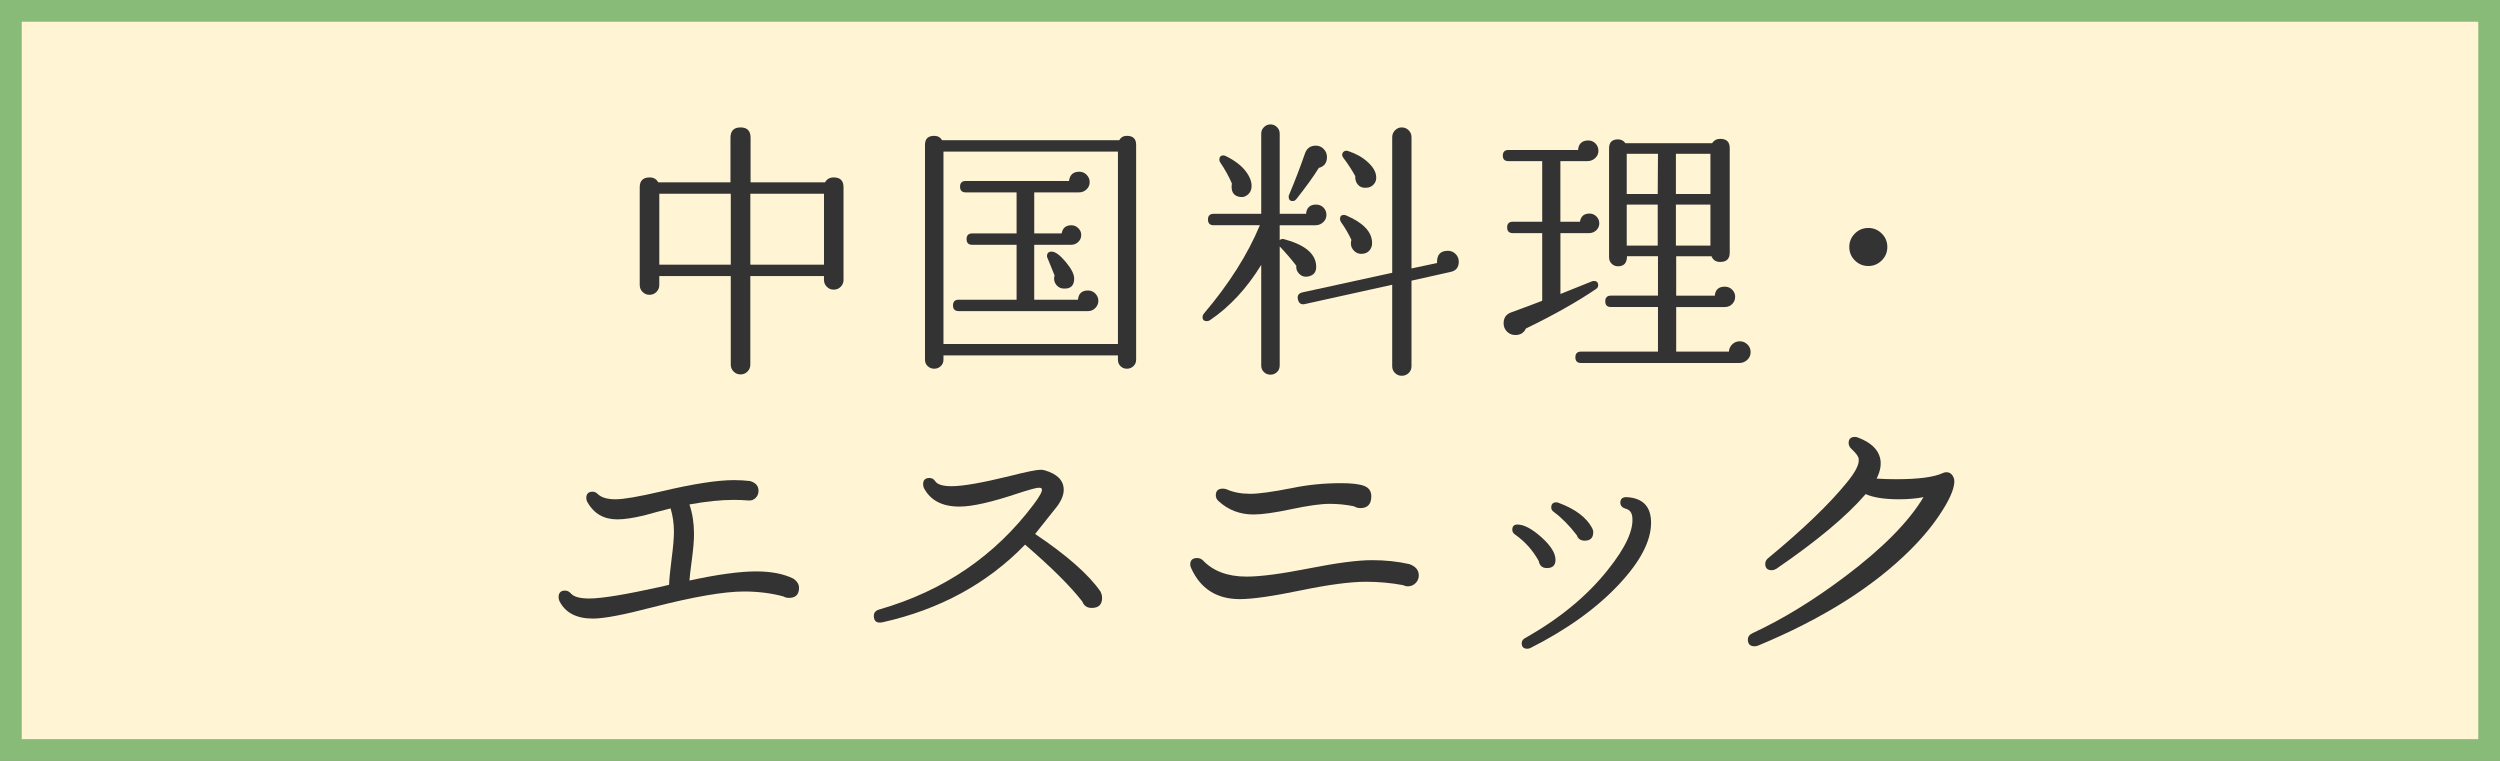 <?xml version="1.0" encoding="iso-8859-1"?>
<!-- Generator: Adobe Illustrator 22.1.0, SVG Export Plug-In . SVG Version: 6.00 Build 0)  -->
<svg version="1.1" id="&#x30EC;&#x30A4;&#x30E4;&#x30FC;_1"
	 xmlns="http://www.w3.org/2000/svg" xmlns:xlink="http://www.w3.org/1999/xlink" x="0px" y="0px" viewBox="0 0 230 70"
	 style="enable-background:new 0 0 230 70;" xml:space="preserve">
<rect x="0" y="0" width="230" height="70" fill="#808080" stroke="none"/>
<g id="&#x30DC;&#x30BF;&#x30F3;_xFF08_&#x4E2D;&#x83EF;&#x6599;&#x7406;_x30FB_&#x30A8;&#x30B9;&#x30CB;&#x30C3;&#x30AF;_xFF09__3_">
	<g>
		<rect x="1" y="1" style="fill:#FFF5D4;" width="228" height="68"/>
		<path style="fill:#88BA78;" d="M228,2v66H2V2H228 M230,0H0v70h230V0L230,0z"/>
	</g>
	<g>
		<path style="fill:#333333;" d="M77.607,25.747c0,0.25-0.088,0.463-0.264,0.638c-0.174,0.175-0.387,0.263-0.637,0.263
			s-0.463-0.088-0.638-0.263s-0.263-0.388-0.263-0.638v-0.35h-6.775v8.149c0,0.25-0.087,0.463-0.262,0.638
			c-0.176,0.175-0.388,0.263-0.638,0.263s-0.462-0.088-0.638-0.263c-0.175-0.175-0.262-0.388-0.262-0.638v-8.149h-6.576v0.825
			c0,0.25-0.087,0.462-0.262,0.637c-0.176,0.176-0.388,0.263-0.638,0.263s-0.462-0.087-0.638-0.263
			c-0.175-0.175-0.262-0.387-0.262-0.637v-9c0-0.601,0.308-0.9,0.924-0.9c0.351,0,0.609,0.15,0.775,0.45h6.65v-4.101
			c0-0.633,0.309-0.949,0.925-0.949s0.925,0.316,0.925,0.949v4.101h6.85c0.167-0.3,0.434-0.45,0.801-0.45c0.6,0,0.9,0.3,0.9,0.9
			V25.747z M67.232,24.348v-6.525h-6.576v6.525H67.232z M75.807,24.348v-6.525h-6.775v6.525H75.807z"/>
		<path style="fill:#333333;" d="M104.524,33.098c0,0.232-0.083,0.429-0.25,0.587s-0.366,0.237-0.601,0.237
			c-0.232,0-0.429-0.079-0.587-0.237c-0.159-0.158-0.237-0.354-0.237-0.587v-0.4H86.799v0.4c0,0.232-0.083,0.429-0.25,0.587
			c-0.166,0.158-0.366,0.237-0.6,0.237s-0.434-0.079-0.6-0.237c-0.167-0.158-0.25-0.354-0.25-0.587V13.322
			c0-0.55,0.283-0.825,0.85-0.825c0.316,0,0.559,0.134,0.725,0.4h16.301c0.15-0.267,0.383-0.4,0.699-0.4
			c0.566,0,0.851,0.275,0.851,0.825V33.098z M102.85,31.647v-17.7H86.799v17.7H102.85z M101.049,27.672
			c0,0.25-0.092,0.472-0.274,0.663c-0.184,0.191-0.409,0.287-0.675,0.287h-11.9c-0.35,0-0.525-0.175-0.525-0.524
			c0-0.351,0.176-0.525,0.525-0.525h5.325v-5.05h-4.075c-0.35,0-0.525-0.175-0.525-0.525c0-0.35,0.176-0.524,0.525-0.524h4.075
			v-3.775H88.85c-0.35,0-0.525-0.175-0.525-0.525c0-0.35,0.176-0.524,0.525-0.524h9.5c0.066-0.566,0.383-0.851,0.949-0.851
			c0.268,0,0.492,0.097,0.676,0.288s0.275,0.412,0.275,0.662c0,0.267-0.097,0.492-0.288,0.675c-0.192,0.184-0.421,0.275-0.688,0.275
			h-4.125v3.775h2.524c0.084-0.5,0.384-0.75,0.9-0.75c0.233,0,0.441,0.087,0.625,0.262c0.184,0.176,0.275,0.388,0.275,0.638
			s-0.092,0.463-0.275,0.638s-0.408,0.263-0.675,0.263h-3.375v5.05h4.024c0.051-0.566,0.359-0.85,0.926-0.85
			c0.266,0,0.491,0.096,0.675,0.287C100.957,27.201,101.049,27.422,101.049,27.672z M98.824,25.622c0,0.65-0.316,0.959-0.949,0.925
			c-0.25,0-0.463-0.091-0.639-0.274c-0.174-0.184-0.262-0.4-0.262-0.65c0-0.083,0.016-0.175,0.05-0.274l-0.649-1.601
			c-0.034-0.05-0.051-0.108-0.051-0.175c0-0.283,0.142-0.425,0.426-0.425c0.332,0,0.762,0.313,1.287,0.938
			S98.824,25.223,98.824,25.622z"/>
		<path style="fill:#333333;" d="M122.032,19.772c0,0.267-0.101,0.491-0.3,0.675c-0.2,0.184-0.434,0.275-0.7,0.275h-3.3v1.375
			c0.1-0.101,0.225-0.134,0.375-0.101c1.883,0.5,2.875,1.292,2.975,2.375c0.066,0.617-0.191,0.976-0.775,1.075
			c-0.299,0.05-0.559-0.033-0.774-0.25c-0.217-0.217-0.309-0.467-0.274-0.75c-0.418-0.55-0.926-1.142-1.525-1.775v10.95
			c0,0.25-0.084,0.454-0.25,0.612c-0.167,0.158-0.367,0.238-0.6,0.238c-0.234,0-0.434-0.08-0.601-0.238s-0.25-0.362-0.25-0.612
			v-9.25c-1.317,2.15-2.884,3.842-4.7,5.075c-0.1,0.066-0.199,0.1-0.3,0.1c-0.267,0-0.399-0.125-0.399-0.375
			c0-0.116,0.049-0.232,0.149-0.35c2.3-2.717,4.009-5.416,5.125-8.1h-4.25c-0.351,0-0.524-0.176-0.524-0.525
			s0.174-0.525,0.524-0.525h4.375v-7.375c0-0.232,0.083-0.433,0.25-0.6c0.167-0.166,0.366-0.25,0.601-0.25
			c0.232,0,0.433,0.084,0.6,0.25c0.166,0.167,0.25,0.367,0.25,0.6v7.375h2.425c0.05-0.566,0.358-0.85,0.925-0.85
			c0.267,0,0.492,0.092,0.676,0.275C121.94,19.281,122.032,19.506,122.032,19.772z M115.133,17.297
			c-0.034,0.25-0.15,0.459-0.351,0.625c-0.2,0.167-0.425,0.234-0.675,0.2c-0.533-0.066-0.801-0.383-0.801-0.95
			c0-0.1,0.009-0.199,0.025-0.3c-0.283-0.649-0.633-1.283-1.05-1.899c-0.067-0.084-0.101-0.176-0.101-0.275
			c0-0.267,0.125-0.4,0.375-0.4c0.066,0,0.134,0.018,0.201,0.051c0.85,0.416,1.475,0.896,1.875,1.438
			C115.032,16.326,115.199,16.831,115.133,17.297z M122.082,14.447c0,0.533-0.25,0.867-0.75,1c-0.449,0.733-1.133,1.684-2.05,2.85
			c-0.101,0.134-0.217,0.2-0.351,0.2c-0.25,0-0.375-0.133-0.375-0.399c0-0.066,0.018-0.134,0.051-0.2
			c0.533-1.267,1.016-2.525,1.449-3.775c0.167-0.483,0.5-0.725,1-0.725c0.283,0,0.525,0.104,0.726,0.313
			S122.082,14.164,122.082,14.447z M134.207,24.072c0,0.533-0.258,0.85-0.775,0.95l-3.574,0.8v7.875c0,0.25-0.088,0.458-0.263,0.625
			c-0.175,0.166-0.388,0.25-0.638,0.25c-0.233,0-0.438-0.084-0.612-0.25c-0.175-0.167-0.263-0.375-0.263-0.625v-7.5l-8.025,1.775
			c-0.35,0.083-0.566-0.059-0.649-0.426c-0.083-0.35,0.058-0.566,0.425-0.649l8.25-1.8V12.622c0-0.25,0.088-0.462,0.263-0.638
			c0.175-0.175,0.379-0.262,0.612-0.262c0.25,0,0.463,0.087,0.638,0.262c0.175,0.176,0.263,0.388,0.263,0.638v12.075l2.35-0.5
			c-0.033-0.75,0.301-1.125,1-1.125c0.267,0,0.5,0.096,0.7,0.287C134.107,23.552,134.207,23.789,134.207,24.072z M126.232,22.297
			c0.016,0.284-0.059,0.525-0.225,0.726c-0.168,0.2-0.385,0.309-0.65,0.325c-0.301,0.033-0.555-0.051-0.763-0.25
			c-0.208-0.2-0.313-0.434-0.313-0.7c0-0.116,0.017-0.226,0.05-0.325c-0.283-0.6-0.6-1.142-0.949-1.625
			c-0.067-0.1-0.101-0.2-0.101-0.3c0-0.25,0.116-0.375,0.351-0.375c0.066,0,0.141,0.017,0.225,0.05
			C125.407,20.489,126.199,21.314,126.232,22.297z M126.607,16.223c0.033,0.283-0.037,0.524-0.213,0.725
			c-0.175,0.2-0.396,0.309-0.662,0.325c-0.334,0.033-0.596-0.054-0.787-0.263c-0.192-0.208-0.279-0.479-0.264-0.813
			c-0.333-0.6-0.691-1.15-1.074-1.65c-0.084-0.1-0.125-0.199-0.125-0.3c0-0.133,0.054-0.237,0.162-0.313s0.238-0.087,0.388-0.037
			c0.716,0.233,1.316,0.571,1.8,1.013S126.574,15.789,126.607,16.223z"/>
		<path style="fill:#333333;" d="M147.135,20.547c0,0.25-0.092,0.463-0.275,0.638s-0.408,0.263-0.676,0.263h-2.625v5.6
			c1.184-0.466,2.158-0.857,2.926-1.175c0.05-0.017,0.1-0.024,0.15-0.024c0.266,0,0.399,0.133,0.399,0.399
			c0,0.134-0.059,0.242-0.175,0.325c-1.768,1.2-3.926,2.417-6.475,3.65c-0.184,0.399-0.51,0.6-0.976,0.6
			c-0.3,0-0.554-0.104-0.763-0.313c-0.209-0.208-0.313-0.463-0.313-0.763c0-0.5,0.225-0.833,0.676-1
			c1.232-0.45,2.191-0.808,2.875-1.075v-6.225h-2.701c-0.35,0-0.524-0.175-0.524-0.525c0-0.35,0.175-0.524,0.524-0.524h2.701v-5.575
			h-3.101c-0.351,0-0.524-0.166-0.524-0.5c0-0.35,0.174-0.525,0.524-0.525h6.399c0.051-0.583,0.367-0.875,0.951-0.875
			c0.25,0,0.466,0.092,0.649,0.275c0.183,0.184,0.274,0.408,0.274,0.675s-0.1,0.492-0.299,0.675
			c-0.201,0.184-0.434,0.275-0.701,0.275h-2.5v5.575h1.801c0.083-0.5,0.375-0.75,0.875-0.75c0.25,0,0.463,0.087,0.637,0.263
			C147.047,20.085,147.135,20.297,147.135,20.547z M161.059,32.397c0,0.283-0.104,0.521-0.313,0.712
			c-0.208,0.191-0.453,0.288-0.736,0.288h-14.551c-0.35,0-0.525-0.175-0.525-0.525c0-0.35,0.176-0.524,0.525-0.524h7.075v-4.101
			h-4.325c-0.35,0-0.525-0.175-0.525-0.524c0-0.351,0.176-0.525,0.525-0.525h4.325v-3.625h-2.851c0,0.617-0.274,0.925-0.824,0.925
			c-0.234,0-0.43-0.079-0.588-0.237s-0.237-0.354-0.237-0.588V13.647c0-0.55,0.274-0.825,0.825-0.825
			c0.283,0,0.508,0.117,0.675,0.35h7.976c0.183-0.266,0.433-0.399,0.75-0.399c0.582,0,0.875,0.283,0.875,0.85v9.625
			c0,0.567-0.293,0.851-0.875,0.851c-0.4,0-0.668-0.176-0.801-0.525h-3.25v3.625h3.551c0.049-0.55,0.357-0.825,0.924-0.825
			c0.268,0,0.492,0.092,0.676,0.275s0.275,0.399,0.275,0.649c0,0.268-0.092,0.492-0.275,0.676s-0.408,0.274-0.676,0.274h-4.475
			v4.101h4.85c0.018-0.267,0.121-0.492,0.313-0.676c0.191-0.183,0.422-0.274,0.688-0.274c0.268,0,0.5,0.096,0.701,0.287
			C160.959,31.877,161.059,32.114,161.059,32.397z M152.534,14.147h-2.875v3.7h2.851L152.534,14.147z M152.51,22.598v-3.775h-2.851
			v3.775H152.51z M157.359,17.848v-3.7h-3.176v3.7H157.359z M157.359,22.598v-3.775h-3.176v3.775H157.359z"/>
		<path style="fill:#333333;" d="M173.635,22.723c0,0.483-0.172,0.896-0.514,1.237s-0.754,0.513-1.236,0.513
			c-0.484,0-0.896-0.171-1.238-0.513s-0.512-0.754-0.512-1.237s0.17-0.896,0.512-1.238c0.342-0.341,0.754-0.512,1.238-0.512
			c0.482,0,0.895,0.171,1.236,0.512C173.463,21.826,173.635,22.239,173.635,22.723z"/>
		<path style="fill:#333333;" d="M73.51,54.082c0,0.616-0.309,0.924-0.924,0.924c-0.188,0-0.364-0.046-0.532-0.14
			c-1.12-0.299-2.324-0.448-3.612-0.448c-1.83,0-4.639,0.485-8.428,1.456c-2.633,0.69-4.452,1.036-5.46,1.036
			c-1.513,0-2.539-0.532-3.08-1.597c-0.056-0.13-0.084-0.252-0.084-0.363c0-0.411,0.196-0.616,0.588-0.616
			c0.205,0,0.382,0.084,0.532,0.252c0.261,0.317,0.83,0.476,1.708,0.476c1.138,0,3.351-0.363,6.636-1.092l0.7-0.168
			c0.019-0.522,0.098-1.325,0.237-2.408c0.141-1.082,0.211-1.903,0.211-2.464c0-0.765-0.104-1.483-0.309-2.156
			c-0.821,0.206-1.633,0.421-2.436,0.645c-1.008,0.243-1.83,0.364-2.465,0.364c-1.231,0-2.146-0.522-2.744-1.568
			c-0.074-0.13-0.111-0.261-0.111-0.392c0-0.393,0.195-0.588,0.588-0.588c0.168,0,0.326,0.074,0.477,0.224
			c0.336,0.317,0.877,0.476,1.623,0.476c0.747,0,2.156-0.242,4.229-0.728c2.912-0.69,5.133-1.036,6.664-1.036
			c0.522,0,1.018,0.028,1.484,0.084c0.521,0.149,0.783,0.448,0.783,0.896c0,0.261-0.088,0.48-0.266,0.657
			c-0.178,0.178-0.396,0.257-0.658,0.238c-0.43-0.037-0.877-0.056-1.344-0.056c-1.195,0-2.558,0.14-4.088,0.42
			c0.279,0.821,0.42,1.727,0.42,2.716c0,0.56-0.057,1.27-0.168,2.128c-0.168,1.27-0.252,1.988-0.252,2.156
			c2.576-0.561,4.619-0.84,6.132-0.84c1.399,0,2.548,0.224,3.444,0.672C73.342,53.484,73.51,53.765,73.51,54.082z"/>
		<path style="fill:#333333;" d="M101.225,54.39c0.111,0.206,0.168,0.411,0.168,0.616c0,0.616-0.318,0.924-0.953,0.924
			c-0.43,0-0.719-0.195-0.867-0.588c-1.064-1.381-2.819-3.126-5.264-5.236c-3.473,3.584-7.841,5.965-13.104,7.141
			c-0.542,0.112-0.812-0.084-0.812-0.588c0-0.299,0.168-0.495,0.504-0.588c5.898-1.699,10.63-4.919,14.195-9.66
			c0.578-0.766,0.83-1.241,0.756-1.429c-0.019-0.074-0.111-0.111-0.279-0.111c-0.225,0-0.878,0.178-1.961,0.532
			c-2.389,0.803-4.172,1.203-5.348,1.203c-1.586,0-2.679-0.578-3.275-1.735c-0.038-0.112-0.057-0.225-0.057-0.336
			c0-0.373,0.196-0.561,0.588-0.561c0.225,0,0.401,0.104,0.532,0.309c0.205,0.299,0.71,0.447,1.513,0.447
			c1.025,0,2.827-0.316,5.403-0.951c1.475-0.374,2.398-0.561,2.772-0.561c0.148,0,0.279,0.019,0.392,0.056
			c1.157,0.337,1.735,0.935,1.735,1.792c0,0.561-0.299,1.187-0.896,1.877c-0.374,0.485-0.952,1.213-1.735,2.184
			C98.125,51.067,100.122,52.822,101.225,54.39z"/>
		<path style="fill:#333333;" d="M130.529,52.934c0,0.28-0.099,0.519-0.295,0.714c-0.195,0.196-0.434,0.295-0.713,0.295
			c-0.15,0-0.299-0.038-0.449-0.112c-1.102-0.205-2.23-0.309-3.387-0.309c-1.457,0-3.469,0.267-6.035,0.799
			c-2.566,0.531-4.428,0.798-5.586,0.798c-2.127,0-3.621-0.952-4.479-2.856c-0.056-0.111-0.084-0.224-0.084-0.336
			c0-0.392,0.214-0.588,0.644-0.588c0.187,0,0.354,0.065,0.504,0.196c0.953,1.008,2.297,1.512,4.032,1.512
			c1.288,0,3.206-0.252,5.755-0.756c2.547-0.504,4.475-0.756,5.781-0.756c1.232,0,2.38,0.121,3.443,0.363
			C130.239,52.104,130.529,52.448,130.529,52.934z M126.16,45.654c0,0.728-0.336,1.092-1.008,1.092c-0.205,0-0.4-0.057-0.588-0.168
			c-0.728-0.149-1.475-0.225-2.24-0.225c-0.803,0-1.973,0.164-3.514,0.49c-1.539,0.327-2.701,0.49-3.486,0.49
			c-1.25,0-2.323-0.41-3.219-1.232c-0.168-0.148-0.252-0.326-0.252-0.531c0-0.411,0.214-0.616,0.644-0.616
			c0.112,0,0.224,0.019,0.336,0.056c0.616,0.28,1.344,0.42,2.185,0.42c0.783,0,2.071-0.177,3.863-0.532
			c1.438-0.298,2.939-0.447,4.508-0.447c0.971,0,1.676,0.084,2.114,0.252S126.16,45.188,126.16,45.654z"/>
		<path style="fill:#333333;" d="M143.106,51.506c0,0.504-0.262,0.756-0.784,0.756c-0.43,0-0.682-0.214-0.756-0.644
			c-0.541-0.989-1.279-1.811-2.212-2.464c-0.149-0.112-0.224-0.252-0.224-0.42c0-0.317,0.158-0.477,0.476-0.477
			c0.597,0,1.33,0.388,2.198,1.162C142.672,50.194,143.106,50.89,143.106,51.506z M151.898,48.09c0,1.68-0.98,3.565-2.939,5.656
			c-2.055,2.202-4.779,4.163-8.177,5.88c-0.093,0.037-0.187,0.056-0.28,0.056c-0.336,0-0.504-0.168-0.504-0.504
			c0-0.205,0.104-0.364,0.309-0.476c3.154-1.773,5.684-3.854,7.588-6.244c1.68-2.091,2.436-3.742,2.268-4.956
			c-0.056-0.373-0.252-0.606-0.588-0.7c-0.336-0.093-0.504-0.28-0.504-0.56c0-0.354,0.205-0.522,0.616-0.504
			C151.16,45.831,151.898,46.615,151.898,48.09z M146.467,48.565c0.074,0.131,0.111,0.262,0.111,0.393
			c0,0.522-0.262,0.784-0.783,0.784c-0.374,0-0.617-0.168-0.729-0.504c-0.691-0.896-1.391-1.605-2.1-2.128
			c-0.168-0.112-0.252-0.252-0.252-0.421c0-0.316,0.158-0.476,0.476-0.476c0.074,0,0.149,0.019,0.224,0.056
			C144.926,46.83,145.943,47.596,146.467,48.565z"/>
		<path style="fill:#333333;" d="M179.789,44.478c-0.074,0.635-0.438,1.466-1.092,2.492c-0.747,1.195-1.718,2.39-2.912,3.584
			c-3.435,3.435-8.12,6.384-14.057,8.849c-0.111,0.037-0.215,0.056-0.307,0.056c-0.412,0-0.617-0.205-0.617-0.616
			c0-0.261,0.141-0.457,0.42-0.588c2.744-1.27,5.582-3.005,8.513-5.208c3.453-2.595,5.86-5.03,7.224-7.308
			c-0.69,0.131-1.438,0.195-2.24,0.195c-1.344,0-2.37-0.158-3.08-0.476c-1.735,2.016-4.471,4.303-8.203,6.86
			c-0.15,0.093-0.299,0.14-0.448,0.14c-0.392,0-0.588-0.196-0.588-0.588c0-0.205,0.093-0.383,0.28-0.532
			c3.21-2.65,5.617-4.965,7.224-6.944c0.802-0.97,1.167-1.698,1.092-2.184c-0.019-0.205-0.224-0.494-0.616-0.868
			c-0.205-0.168-0.308-0.364-0.308-0.588c0-0.373,0.196-0.56,0.588-0.56c0.112,0,0.224,0.027,0.336,0.084
			c1.101,0.43,1.755,1.035,1.96,1.819c0.149,0.579,0.047,1.223-0.309,1.933c0.542,0.037,1.148,0.056,1.82,0.056
			c2.017,0,3.435-0.187,4.256-0.56c0.113-0.057,0.234-0.084,0.365-0.084c0.223,0,0.405,0.103,0.545,0.308
			C179.775,43.955,179.826,44.198,179.789,44.478z"/>
	</g>
</g>
</svg>
